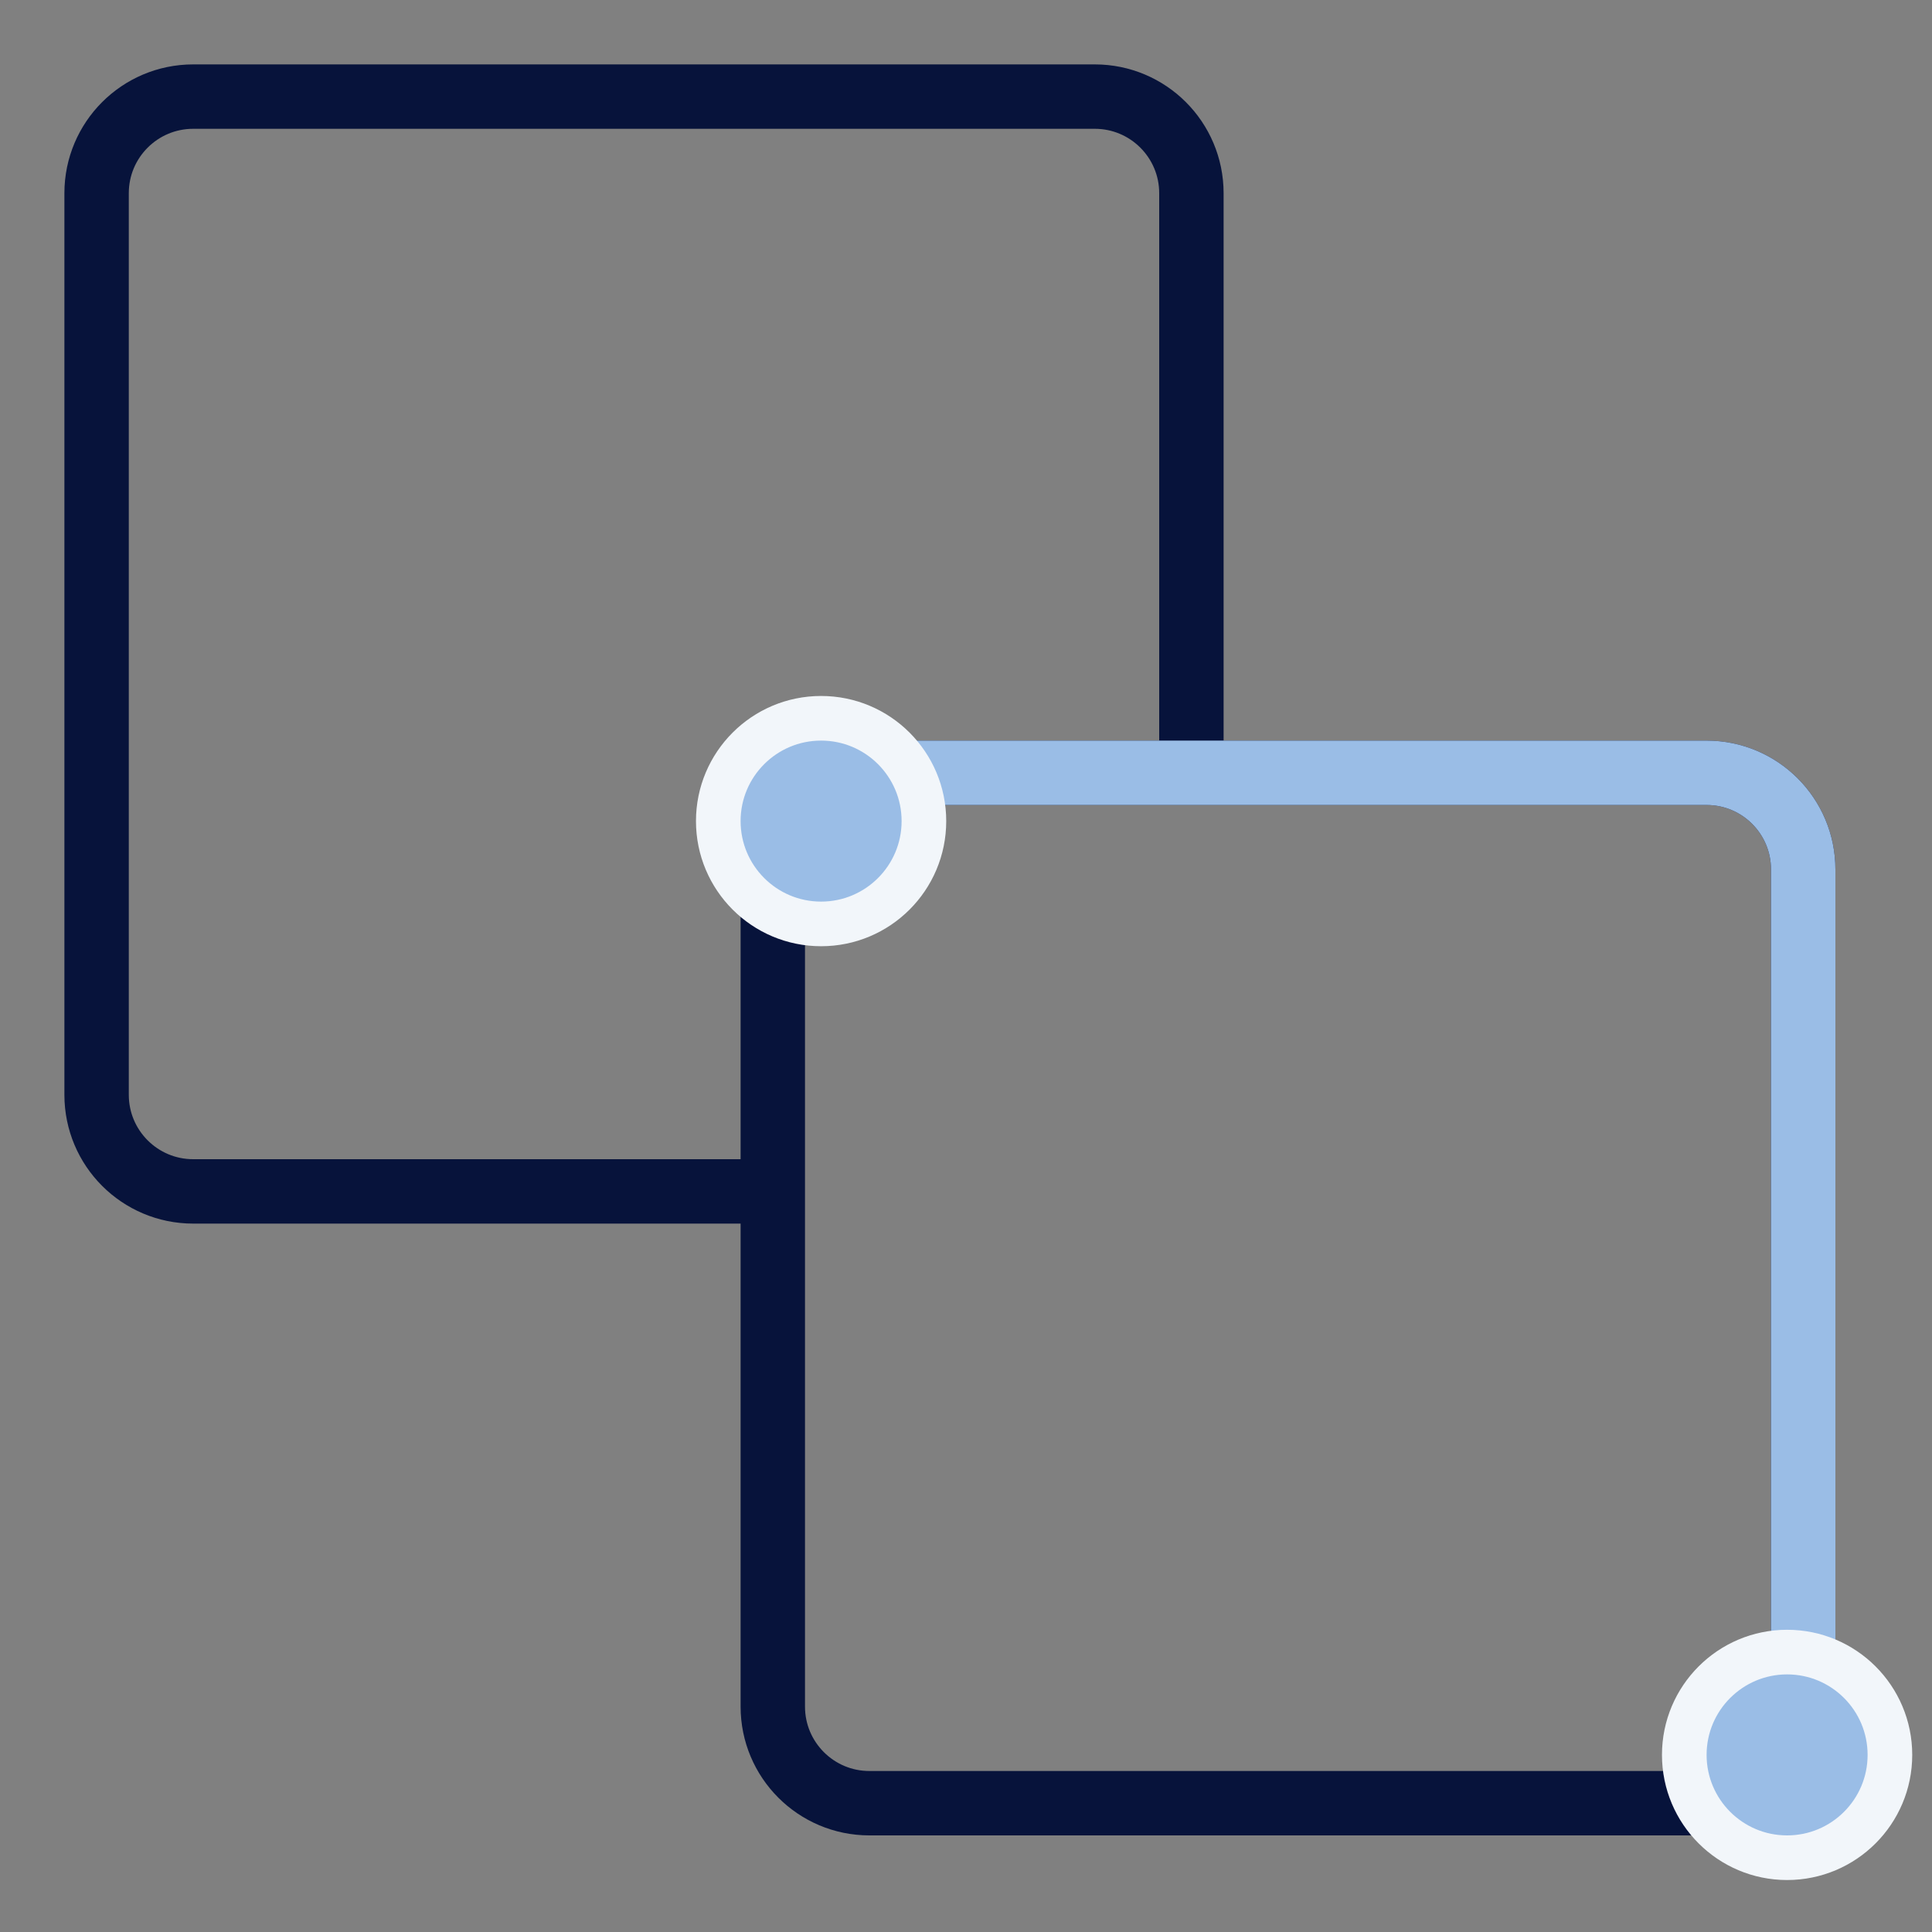 <?xml version="1.0" encoding="UTF-8"?> <svg xmlns="http://www.w3.org/2000/svg" width="60" height="60" viewBox="0 0 60 60" fill="none"><rect x="0" y="0" width="60" height="60" fill="#808080" stroke="none"/> <path d="M24 37H6C4.343 37 3 35.657 3 34V6C3 4.343 4.343 3 6 3H34C35.657 3 37 4.343 37 6V24" stroke="#07133B" stroke-width="2"></path> <path d="M24 26V53C24 54.657 25.343 56 27 56H53C54.657 56 56 54.657 56 53V27C56 25.343 54.657 24 53 24H25.5" stroke="#07133B" stroke-width="2"></path> <path d="M56 56V27C56 25.343 54.657 24 53 24H25.5" stroke="#9ABDE6" stroke-width="2"></path> <circle cx="25.5" cy="25.5" r="3.193" fill="#9ABDE6" stroke="#F2F6FA" stroke-width="1.386"></circle> <circle cx="55.5" cy="54.5" r="3.193" fill="#9ABDE6" stroke="#F2F6FA" stroke-width="1.386"></circle> </svg> 
